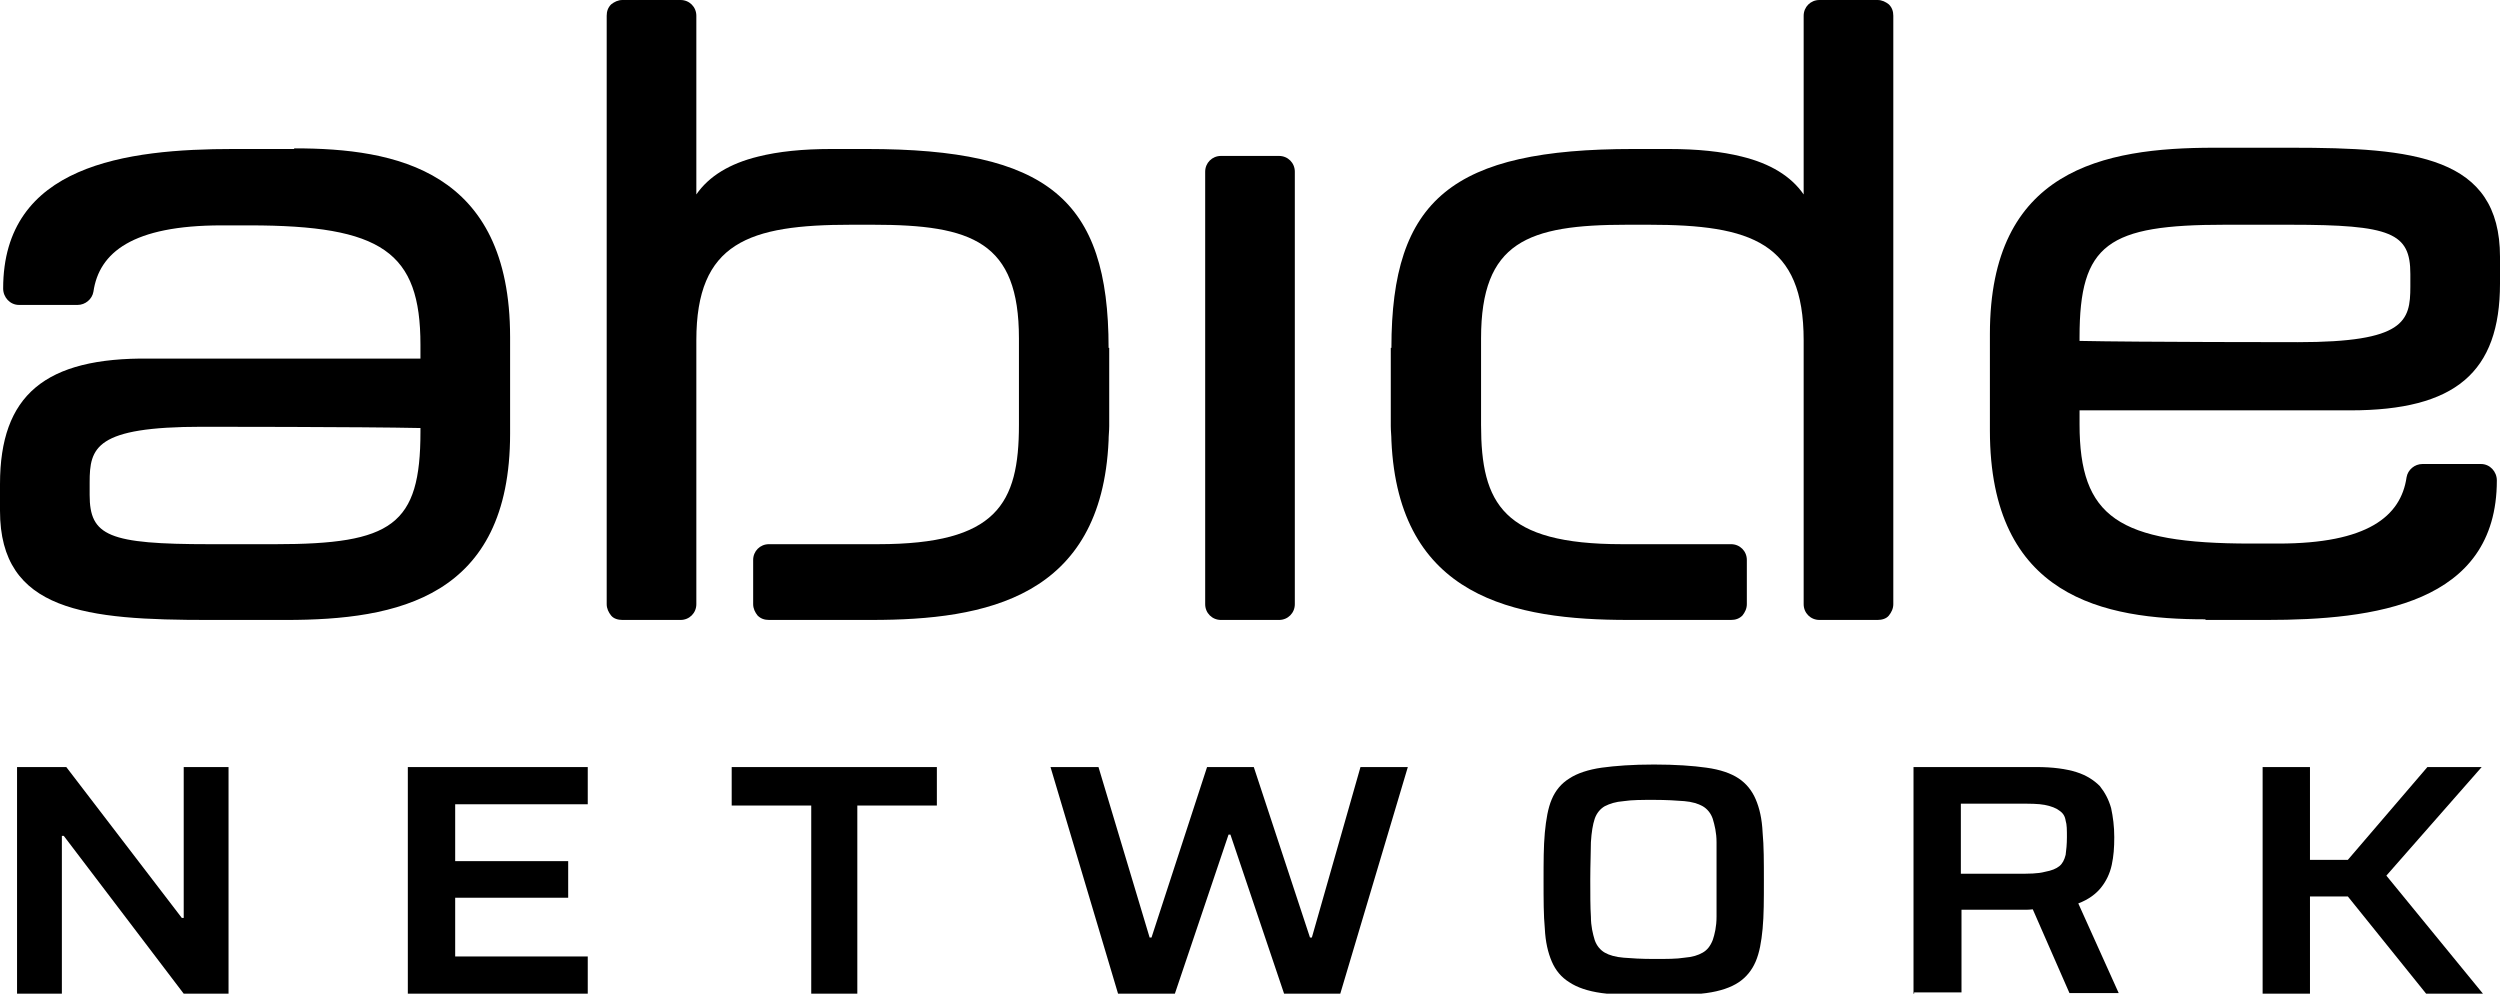 <?xml version="1.0" encoding="UTF-8"?>
<svg id="Layer_1" data-name="Layer 1" xmlns="http://www.w3.org/2000/svg" xmlns:serif="http://www.serif.com/" version="1.1" viewBox="0 0 396 157.4">
  <defs>
    <style>
      .cls-1, .cls-2 {
        fill: #000;
        stroke-width: 0px;
      }

      .cls-2 {
        fill-rule: evenodd;
      }
    </style>
  </defs>
  <g>
    <path class="cls-1" d="M2.7,157.4v-35.9h7.8l18.3,23.9h.3v-23.9h7.1v35.9h-7.1l-19-25h-.3v25H2.7Z"/>
    <path class="cls-1" d="M64.6,157.4v-35.9h28.5v5.9h-21v9h17.9v5.8h-17.9v9.3h21v5.9h-28.5Z"/>
    <path class="cls-1" d="M128.5,157.4v-29.8h-12.6v-6.1h32.5v6.1h-12.6v29.8h-7.4.1Z"/>
    <path class="cls-1" d="M177.1,157.4l-10.7-35.9h7.6l8.1,27h.3l8.8-27h7.4l8.9,27h.3l7.7-27h7.5l-10.7,35.9h-8.9l-8.5-25.2h-.3l-8.5,25.2h-9Z"/>
    <path class="cls-1" d="M262,157.8c-3.4,0-6.1-.2-8.3-.5s-3.9-.9-5.1-1.7c-1.3-.8-2.2-1.9-2.8-3.3s-1-3.1-1.1-5.2c-.2-2.1-.2-4.6-.2-7.6s0-5.4.2-7.6c.2-2.1.5-3.9,1.1-5.3s1.5-2.5,2.8-3.3c1.2-.8,3-1.4,5.1-1.7,2.2-.3,4.9-.5,8.3-.5s6.2.2,8.3.5c2.2.3,3.9.9,5.1,1.7,1.2.8,2.1,1.9,2.7,3.3s1,3.1,1.1,5.3c.2,2.1.2,4.6.2,7.6s0,5.5-.2,7.6-.5,3.8-1.1,5.2c-.6,1.4-1.5,2.5-2.7,3.3s-2.9,1.4-5.1,1.7c-2.2.3-5,.5-8.3.5ZM262,151.9c2,0,3.6,0,4.8-.2,1.3-.1,2.2-.4,2.9-.8.7-.4,1.2-1,1.6-2,.3-.9.6-2.1.6-3.7v-11.8c0-1.5-.3-2.7-.6-3.7-.3-.9-.9-1.6-1.6-2s-1.7-.7-2.9-.8c-1.2-.1-2.9-.2-4.8-.2s-3.5,0-4.8.2c-1.3.1-2.2.4-3,.8-.7.4-1.3,1.1-1.6,2s-.5,2.1-.6,3.7c0,1.5-.1,3.5-.1,5.9s0,4.4.1,5.9c0,1.5.3,2.7.6,3.7.3.9.9,1.6,1.6,2,.7.4,1.7.7,3,.8,1.2.1,2.8.2,4.8.2Z"/>
    <path class="cls-1" d="M303.1,157.4v-35.9h19.5c2.6,0,4.7.3,6.3.8s2.8,1.3,3.7,2.2c.8,1,1.4,2.1,1.8,3.5.3,1.4.5,2.9.5,4.6s-.1,3-.4,4.4-.9,2.6-1.7,3.6c-.8,1-2,1.9-3.6,2.5l6.4,14.2h-7.8l-6.7-15.3,3.3,1.2c-.6.5-1.1.8-1.7.8s-1.1.1-1.6.1h-10.4v13.1h-7.5v.2ZM310.6,138.4h8.9c1.9,0,3.3,0,4.4-.3,1.1-.2,1.8-.5,2.3-.9s.8-1,1-1.8c.1-.7.2-1.7.2-2.8s0-2-.2-2.6c-.1-.7-.4-1.2-1-1.6-.5-.4-1.3-.7-2.3-.9-1-.2-2.4-.2-4.2-.2h-9.1v11.1h0Z"/>
    <path class="cls-1" d="M358.4,157.4v-35.9h7.5v14.7h6l12.6-14.7h8.6l-15.1,17.2,15.3,18.7h-9l-12.4-15.4h-6v15.4h-7.5Z"/>
  </g>
  <g>
    <path class="cls-2" d="M202.6,98.2c1.4,0,2.5-1.1,2.5-2.5V27.2c0-1.4-1.1-2.5-2.5-2.5h-9.2c-1.4,0-2.5,1.1-2.5,2.5v68.5c0,1.4,1.1,2.5,2.5,2.5h9.2Z"/>
    <path class="cls-2" d="M175.6,55.1c0-23.6-9.7-31.5-38.3-31.5h-5.6c-4.6,0-8.4.4-11.6,1.2-4.5,1.1-7.8,3.1-9.8,6V2.5c0-1.4-1.1-2.5-2.5-2.5h-9.2c-.7,0-1.3.3-1.8.7-.5.5-.7,1.1-.7,1.8v93.2c0,.7.3,1.3.7,1.8s1.1.7,1.8.7h9.2c1.4,0,2.5-1.1,2.5-2.5v-41.8c0-15.5,8.3-18.3,24.5-18.3h3.5c15.7,0,23.1,2.7,23.1,18v13.7c0,12.5-3.5,18.9-22.3,18.9h-17.3c-1.4,0-2.5,1.1-2.5,2.5v7c0,.7.3,1.3.7,1.8.5.5,1.1.7,1.8.7h16.3c18,0,36.4-3.5,37.5-28.4,0-.8.1-1.5.1-2.3v-12.4h0Z"/>
    <path class="cls-2" d="M220.4,55.1c0-23.6,9.7-31.5,38.3-31.5h5.6c4.6,0,8.4.4,11.6,1.2,4.5,1.1,7.8,3.1,9.8,6V2.5c0-1.4,1.1-2.5,2.5-2.5h9.2c.7,0,1.3.3,1.8.7.5.5.7,1.1.7,1.8v93.2c0,.7-.3,1.3-.7,1.8s-1.1.7-1.8.7h-9.2c-1.4,0-2.5-1.1-2.5-2.5v-41.8c0-15.5-8.3-18.3-24.5-18.3h-3.5c-15.7,0-23.1,2.7-23.1,18v13.7c0,12.5,3.5,18.9,22.3,18.9h17.3c1.4,0,2.5,1.1,2.5,2.5v7c0,.7-.3,1.3-.7,1.8-.5.5-1.1.7-1.8.7h-16.3c-18,0-36.4-3.5-37.5-28.4,0-.8-.1-1.5-.1-2.3v-12.4h.1Z"/>
    <path class="cls-2" d="M46.6,23.6h-9.6C20,23.6.5,26.1.5,45.7h0c0,1.4,1.1,2.6,2.5,2.6h9.3c1.2,0,2.3-.9,2.5-2.1.9-6.2,6.2-10.5,20.3-10.5h4.4c21,0,27.1,4.2,27.1,18.9v2.2H23.7c-16.6-.2-23.7,5.8-23.7,19.9v4.2c0,16,13.7,17.3,33.1,17.3h12.2c17.6,0,35.5-3.5,35.5-29.5v-15.3c0-26.5-18.2-29.9-34.1-29.9h-.1ZM43.6,86.2h-10.4c-16,0-19-1.3-19-7.8v-2c0-5.5.9-8.8,17.8-8.8,0,0,25.4,0,34.6.2v.6c0,14.8-4.5,17.8-23,17.8h0Z"/>
    <path class="cls-2" d="M349.4,98.2h9.6c17,0,36.5-2.5,36.5-22.1h0c0-1.4-1.1-2.6-2.5-2.6h-9.3c-1.2,0-2.3.9-2.5,2.1-.9,6.2-6.2,10.5-20.3,10.5h-4.4c-21,0-27.1-4.2-27.1-18.9v-2.2h42.9c16.6,0,23.7-6,23.7-20.1v-4.2c0-16-13.7-17.3-33.1-17.3h-12.2c-17.6,0-35.5,3.5-35.5,29.5v15.3c0,26.5,18.2,29.9,34.1,29.9h0ZM352.4,35.6h10.4c16,0,19,1.3,19,7.8v2c0,5.5-.9,8.8-17.8,8.8,0,0-25.4,0-34.6-.2v-.6c0-14.8,4.5-17.8,23-17.8h0Z"/>
  </g>
</svg>